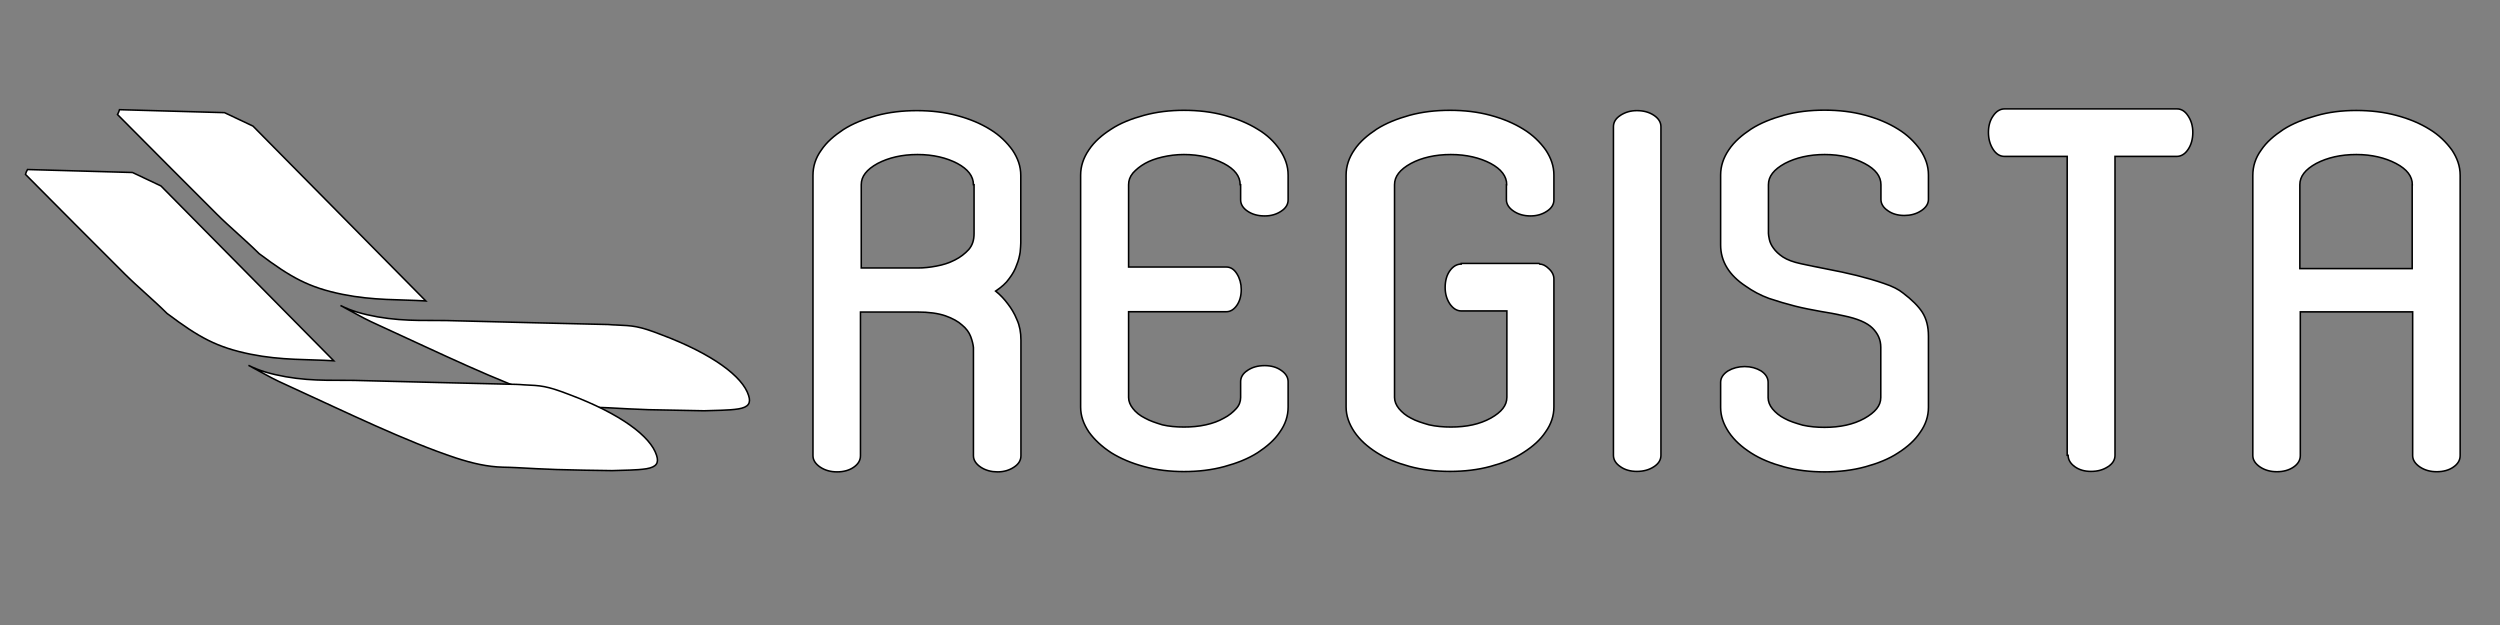 <?xml version="1.0" encoding="utf-8"?>
<!-- Generator: Adobe Illustrator 25.4.0, SVG Export Plug-In . SVG Version: 6.00 Build 0)  -->
<svg version="1.1" id="레이어_1" xmlns="http://www.w3.org/2000/svg" xmlns:xlink="http://www.w3.org/1999/xlink" x="0px"
	 y="0px" viewBox="0 0 1600 400" style="enable-background:new 0 0 1600 400;" xml:space="preserve">
<rect x="0" y="0" width="1600" height="400" fill="#808080" stroke="none"/>
<style type="text/css">
	.st0{fill:#FFFFFF;stroke:#000000;stroke-miterlimit:10;}
</style>
<g>
	<g>
		<path class="st0" d="M637.2,186.3c3,2.4,5.7,5.3,7.9,8.3c2,2.6,4.1,5.9,5.7,9.9c1.8,3.9,2.6,8.3,2.6,13.2v74
			c0,2.8-1.4,5.3-4.5,7.3c-3,2-6.5,3-10.5,3s-7.7-1-10.7-3c-3-2-4.7-4.5-4.7-7.3v-69.3c-0.2-2-0.8-4.5-1.8-7.1
			c-1-2.6-2.8-5.1-5.5-7.3c-2.4-2.2-6.1-4.3-10.7-5.9c-4.7-1.6-10.5-2.4-18-2.4h-36.3v92c0,2.8-1.4,5.3-4.3,7.3c-2.8,2-6.5,3-10.7,3
			c-4.1,0-7.7-1-10.7-3s-4.7-4.5-4.7-7.3V112.3c0-5.7,1.6-11.1,5.3-16.2c3.4-5.1,8.3-9.3,14.2-13.2c6.1-3.9,13.2-6.7,21.1-8.9
			c8.1-2.2,16.8-3.2,25.9-3.2s17.8,1,25.9,3.2c8.1,2.2,15,5.1,21.1,8.9c5.9,3.6,10.5,8.1,14.2,13.2c3.4,5.1,5.3,10.3,5.3,16.2v43.2
			c0,1.4-0.2,3.4-0.4,5.9c-0.4,2.4-1,5.3-2.2,8.1c-1,3-2.6,5.9-4.9,8.9C643.9,181.2,640.9,183.8,637.2,186.3z M623,118.2
			c0-5.3-3.4-9.9-10.3-13.6c-6.9-3.6-15.4-5.7-25.5-5.7c-9.9,0-18.4,2-25.5,5.7c-7.1,3.9-10.5,8.3-10.5,13.6v53.3h36.3
			c3.6,0,7.7-0.4,11.8-1.2c4.3-0.8,8.1-2,11.8-3.9c3.6-1.8,6.5-4.1,8.9-6.7c2.4-2.8,3.4-6.1,3.4-10.3v-3v-28.2H623z"/>
		<path class="st0" d="M793.7,118.2c0-5.3-3.4-9.9-10.5-13.6c-7.1-3.6-15.6-5.7-25.5-5.7c-4.9,0-9.5,0.6-13.8,1.6
			c-4.3,1-8.1,2.4-11.1,4.1c-3.2,1.8-5.7,3.9-7.7,6.1c-2,2.4-2.8,4.9-2.8,7.5v52.7h62.6c2.6,0,4.9,1.4,6.7,4.3
			c1.8,2.8,2.8,6.3,2.8,10.1c0,4.1-1,7.5-2.8,10.1s-4.1,4.1-6.7,4.1h-62.6v54.9c0,2.4,1,4.9,2.8,7.1c1.8,2.4,4.5,4.5,7.7,6.1
			c3.2,1.8,6.9,3,11.1,4.3c4.3,1,8.9,1.4,13.8,1.4c4.9,0,9.5-0.4,14-1.4c4.5-1,8.3-2.4,11.6-4.3c3.2-1.6,5.9-3.9,7.9-6.1
			c2-2.2,2.8-4.7,2.8-7.1v-10.1c0-2.8,1.4-5.3,4.5-7.3c3-2,6.5-3,10.9-3c4.1,0,7.7,1,10.5,3c3,2,4.5,4.5,4.5,7.3v16.2
			c0,5.7-1.8,11.1-5.3,16c-3.4,5.1-8.3,9.3-14.2,13.2c-6.1,3.9-13.2,6.7-21.3,8.9c-8.1,2.2-16.6,3.2-25.9,3.2
			c-8.9,0-17.6-1-25.5-3.2c-8.1-2.2-15-5.1-21.1-8.9c-5.9-3.9-10.5-8.1-14.2-13.2c-3.4-5.1-5.3-10.3-5.3-16V112.1
			c0-5.7,1.8-11.1,5.3-16.2c3.4-5.1,8.1-9.3,14.2-13.2c5.9-3.9,13-6.7,21.1-8.9c8.1-2.2,16.6-3.2,25.5-3.2c9.1,0,17.8,1,25.9,3.2
			c8.1,2.2,15.2,5.1,21.3,8.9c6.1,3.6,10.7,8.1,14.2,13.2c3.4,5.1,5.3,10.3,5.3,16.2v15.8c0,2.8-1.4,5.3-4.5,7.3c-3,2-6.5,3-10.5,3
			c-4.3,0-7.9-1-10.9-3c-3-2-4.5-4.5-4.5-7.3v-9.7H793.7z"/>
		<path class="st0" d="M964.3,118.2c0-5.3-3.4-9.9-10.3-13.6c-6.9-3.6-15.4-5.7-25.5-5.7c-9.9,0-18.6,2-25.5,5.7
			c-7.1,3.9-10.5,8.3-10.5,13.6v136.2c0,2.4,1,4.9,2.8,7.1c2,2.4,4.5,4.5,7.7,6.1c3.2,1.8,7.1,3,11.6,4.3c4.5,1,9.1,1.4,14,1.4
			c10.1,0,18.4-1.8,25.5-5.7c6.9-3.9,10.3-8.1,10.3-13.4V199h-29.2c-2.8,0-5.3-1.6-7.3-4.5c-2-3-3-6.5-3-10.5c0-4.3,1-7.9,3-10.7
			c2-2.8,4.5-4.3,7.3-4.3v-0.4h49h0.8l0.4,0.4c1.8,0,3.9,1,5.9,3c2.2,2,3.2,4.3,3.2,6.5v0.6v81.3c0,5.7-1.8,11.1-5.3,16
			c-3.4,5.1-8.1,9.3-14.2,13.2c-5.9,3.9-13,6.7-21.1,8.9c-8.1,2.2-16.8,3.2-25.9,3.2s-17.8-1-25.9-3.2c-8.1-2.2-15.2-5.1-21.1-8.9
			c-6.1-3.9-10.7-8.1-14.2-13.2c-3.4-5.1-5.3-10.3-5.3-16V112.1c0-5.7,1.8-11.1,5.3-16.2c3.4-5.1,8.3-9.3,14.2-13.2
			c6.1-3.9,13.2-6.7,21.1-8.9c8.1-2.2,16.6-3.2,25.9-3.2c9.1,0,17.8,1,25.9,3.2c8.1,2.2,15,5.1,21.1,8.9c5.9,3.6,10.5,8.1,14.2,13.2
			c3.4,5.1,5.3,10.3,5.3,16.2v15.8c0,2.8-1.4,5.3-4.5,7.3c-3,2-6.5,3-10.5,3c-4.1,0-7.7-1-10.7-3c-3-2-4.7-4.5-4.7-7.3v-9.7H964.3z"
			/>
		<path class="st0" d="M1063,291.4c0,2.8-1.4,5.3-4.5,7.3c-3,2-6.7,3-10.9,3c-4.1,0-7.7-1-10.5-3c-3-2-4.5-4.5-4.5-7.3V81.1
			c0-2.8,1.4-5.3,4.5-7.3s6.5-3,10.5-3c4.3,0,7.9,1,10.9,3c3,2,4.5,4.5,4.5,7.3V291.4z"/>
		<path class="st0" d="M1203.8,118.2c0-5.3-3.4-9.9-10.5-13.6c-6.9-3.6-15.4-5.7-25.5-5.7c-9.9,0-18.4,2-25.5,5.7
			c-7.1,3.9-10.5,8.3-10.5,13.6v31.2c0,0.8,0.2,2,0.6,3.9c0.4,1.8,1.2,3.6,2.6,5.5c1.4,2,3.4,3.9,6.1,5.7c2.8,1.8,6.5,3.2,11.6,4.3
			c4.7,1,10.3,2.2,16.6,3.4c6.5,1.2,12.8,2.6,19,4.1c6.3,1.6,12,3.2,17.4,5.1c5.5,1.8,9.5,3.9,12.2,6.1c5.7,4.3,9.9,8.5,12.4,12.4
			c2.6,4.1,3.9,9.1,3.9,15.2v45.6c0,5.7-1.8,11.1-5.3,16c-3.4,5.1-8.1,9.3-14.2,13.2c-5.9,3.9-13,6.7-21.1,8.9
			c-8.1,2.2-16.8,3.2-25.9,3.2s-17.8-1-25.9-3.2c-8.1-2.2-15.2-5.1-21.1-8.9c-6.1-3.9-10.7-8.1-14.2-13.2c-3.4-5.1-5.3-10.3-5.3-16
			v-16c0-2.8,1.6-5.3,4.7-7.3c3-1.8,6.7-2.8,10.7-2.8s7.5,1,10.5,2.8c3,2,4.5,4.5,4.5,7.3v9.9c0,2.4,1,4.9,2.8,7.1
			c2,2.4,4.5,4.5,7.7,6.1c3.2,1.8,7.1,3,11.6,4.3c4.5,1,9.1,1.4,14,1.4c9.9,0,18.4-1.8,25.5-5.7c6.9-3.9,10.5-8.1,10.5-13.4v-32.2
			c0-4.7-1.8-8.7-5.3-12.2s-9.7-6.1-18.4-7.9c-4.5-1-9.5-2-14.8-2.8c-5.5-1-10.9-2-16.4-3.4c-5.5-1.4-10.9-3-16.6-4.9
			c-5.5-2-10.5-4.7-15-7.9c-10.5-6.9-16-15.8-16-26.3v-44.8c0-5.7,1.8-11.1,5.3-16.2c3.4-5.1,8.3-9.3,14.2-13.2
			c6.1-3.9,13.2-6.7,21.1-8.9c8.1-2.2,16.6-3.2,25.9-3.2c9.1,0,17.8,1,25.9,3.2c8.1,2.2,15,5.1,21.1,8.9c5.9,3.6,10.5,8.1,14.2,13.2
			c3.4,5.1,5.3,10.3,5.3,16.2v15.6c0,2.8-1.6,5.3-4.7,7.3c-3,2-6.7,3-10.7,3c-4.1,0-7.7-1-10.5-3c-3-2-4.5-4.5-4.5-7.3v-9.1H1203.8z
			"/>
		<path class="st0" d="M1400.4,74.2c2,3,3,6.5,3,10.5c0,4.3-1,7.9-3,10.9c-2,3-4.5,4.5-7.3,4.5h-39.5v191.3c0,2.8-1.4,5.3-4.5,7.3
			s-6.5,3-10.9,3c-4.1,0-7.5-1-10.3-3c-2.8-2-4.3-4.5-4.3-7.3h-0.6V100.1h-40.1c-2.8,0-5.3-1.4-7.3-4.5s-3-6.7-3-10.9
			c0-4.1,1-7.7,3-10.5c2-3,4.5-4.5,7.3-4.5h110.4C1396,69.7,1398.4,71.1,1400.4,74.2z"/>
		<path class="st0" d="M1508,70.7c9.1,0,17.8,1,25.9,3.2c8.1,2.2,15,5.1,21.1,8.9c5.9,3.6,10.5,8.1,14.2,13.2
			c3.4,5.1,5.3,10.3,5.3,16.2v179.4c0,2.8-1.4,5.3-4.3,7.3c-2.8,2-6.5,3-10.7,3c-4.1,0-7.7-1-10.7-3s-4.7-4.5-4.7-7.3v-92h-71.9v92
			c0,2.8-1.4,5.3-4.3,7.3s-6.5,3-10.7,3c-4.1,0-7.7-1-10.7-3c-3-2-4.7-4.5-4.7-7.3V112.3c0-5.7,1.6-11.1,5.3-16.2
			c3.4-5.1,8.3-9.3,14.2-13.2c6.1-3.9,13.2-6.7,21.3-8.9C1490.2,71.8,1498.7,70.7,1508,70.7z M1543.9,118.2c0-5.3-3.4-9.9-10.5-13.6
			c-6.9-3.6-15.4-5.7-25.3-5.7c-10.1,0-18.6,2-25.7,5.7c-7.1,3.9-10.5,8.3-10.5,13.6v53.7h71.9v-53.7H1543.9z"/>
	</g>
	<g>
		<g>
			<g>
				<path class="st0" d="M291.4,205.3c32.7,0.9,65.4,1.6,98,2.4c1.7,0.2,3.3,0.2,5.1,0.3c10.5,0.5,14.2,0.5,29,6.3
					c32.4,12.2,51.8,26.6,55.6,38.8c1.6,4.9,0,7.5-6.5,8.6c-6.3,1-14.9,0.9-22,1.2c-11.9-0.2-23.6-0.5-35.5-0.7
					c-8.4-0.3-16.8-0.7-25.4-1.2c-3-0.2-5.9-0.2-9.1-0.3c-9.8-0.5-19.1-2.4-29.9-5.9c-31.8-10.5-71-29.6-104.3-44.8
					c-6.6-3-11.5-5.2-17.8-8.7c-3.5-1.9-7-3.8-10.7-5.8l0,0c7,3.5,14.3,5.6,23.8,7.3C260.4,206.1,276.4,204.7,291.4,205.3
					L291.4,205.3z"/>
				<path class="st0" d="M76.5,70.2c22.4,0.7,44.8,1.2,67.2,1.9c6.1,2.8,12.1,5.8,18.2,8.6c36.9,37.3,73.7,74.5,110.6,111.9
					c-16.3-1-33.4-0.2-53.2-4.2c-21.7-4.4-33.1-10.8-53.5-26.1c-8.4-8.4-18.9-17.1-27.3-25.5c-21.2-21.2-42.3-42.3-63.3-63.5
					C75.7,72.3,76.2,71.3,76.5,70.2L76.5,70.2z"/>
			</g>
		</g>
		<g>
			<g>
				<path class="st0" d="M232.3,243.6c32.7,0.9,65.4,1.6,98,2.4c1.7,0,3.3,0.2,5.1,0.3c10.7,0.5,14.2,0.5,29.2,6.3
					c32.4,12.2,51.8,26.6,55.6,38.8c1.6,4.9,0,7.5-6.5,8.6c-6.3,1-14.9,0.9-22,1.2c-11.9-0.2-23.6-0.3-35.5-0.7
					c-8.4-0.3-16.8-0.7-25.4-1.2c-3-0.2-5.9-0.2-9.1-0.3c-9.8-0.3-19.1-2.4-29.9-5.9c-31.8-10.5-71-29.6-104.3-44.8
					c-6.6-3-11.5-5.2-17.8-8.7c-3.5-1.9-7-3.8-10.7-5.8l0,0c7,3.5,14.3,5.6,23.8,7.3C201.3,244.4,217.2,243,232.3,243.6L232.3,243.6
					z"/>
				<path class="st0" d="M17.6,108.5c22.4,0.7,44.8,1.2,67.2,1.9c6.1,2.8,12.1,5.8,18.2,8.6c36.9,37.3,73.7,74.5,110.6,111.9
					c-16.3-1-33.4-0.2-53.2-4.2c-21.7-4.4-33.1-10.8-53.5-26.1c-8.4-8.4-18.9-17.1-27.3-25.5c-21.2-21.2-42.3-42.3-63.3-63.5
					C16.5,110.6,17,109.6,17.6,108.5L17.6,108.5z"/>
			</g>
		</g>
	</g>
</g>
</svg>
